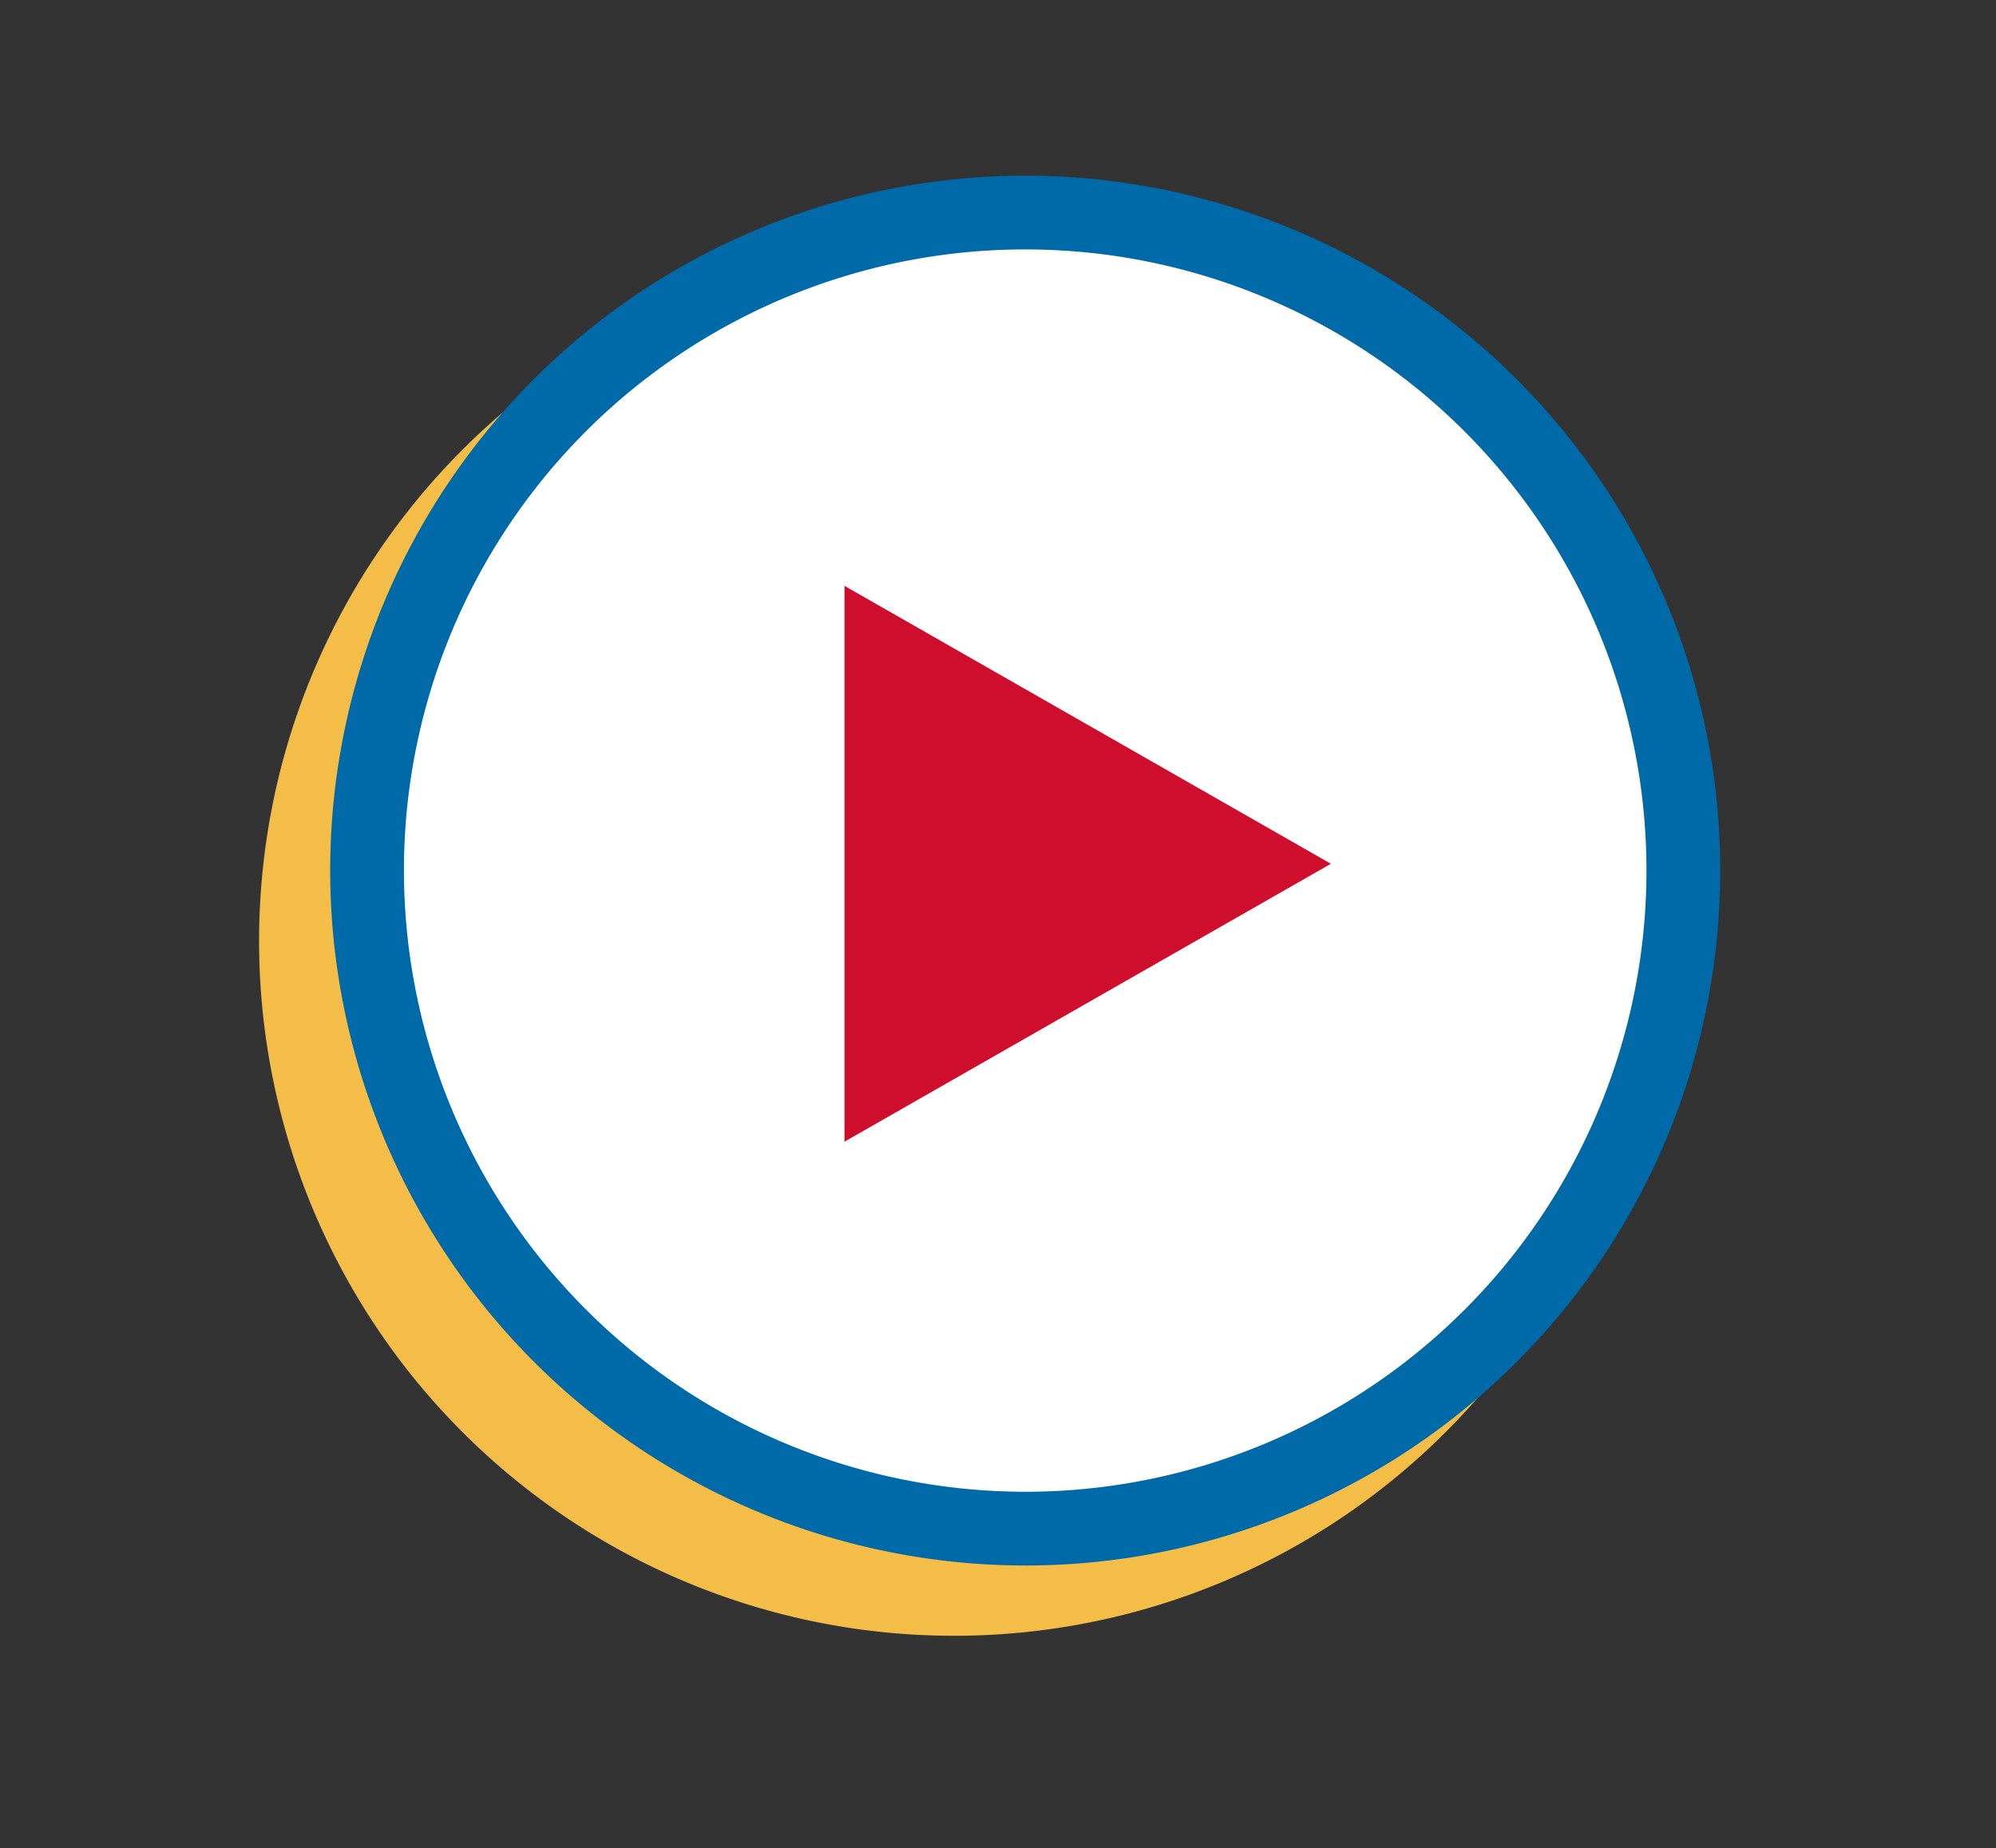 <svg xmlns="http://www.w3.org/2000/svg" width="149" height="138" viewBox="0 0 149 138">
  <rect x="0" y="0" width="149" height="138" fill="#333333" stroke="none"/>
  <title>Video2</title>
  <g>
    <path d="M71.22,122.13A51.88,51.88,0,1,0,19.34,70.25h0a51.88,51.88,0,0,0,51.88,51.88h0" style="fill: #f3bd48"/>
    <path d="M76.52,114.13A49.13,49.13,0,1,0,27.4,65h0a49.17,49.17,0,0,0,49.12,49.12" style="fill: #fff"/>
    <path d="M76.52,114.13A49.13,49.13,0,1,0,27.4,65h0A49.18,49.18,0,0,0,76.52,114.13Z" style="fill: none;stroke: #0069a7;stroke-miterlimit: 10;stroke-width: 5.505px"/>
    <polygon points="99.35 64.49 63.04 43.74 63.04 85.24 99.35 64.49" style="fill: #ce0e2d"/>
  </g>
</svg>

